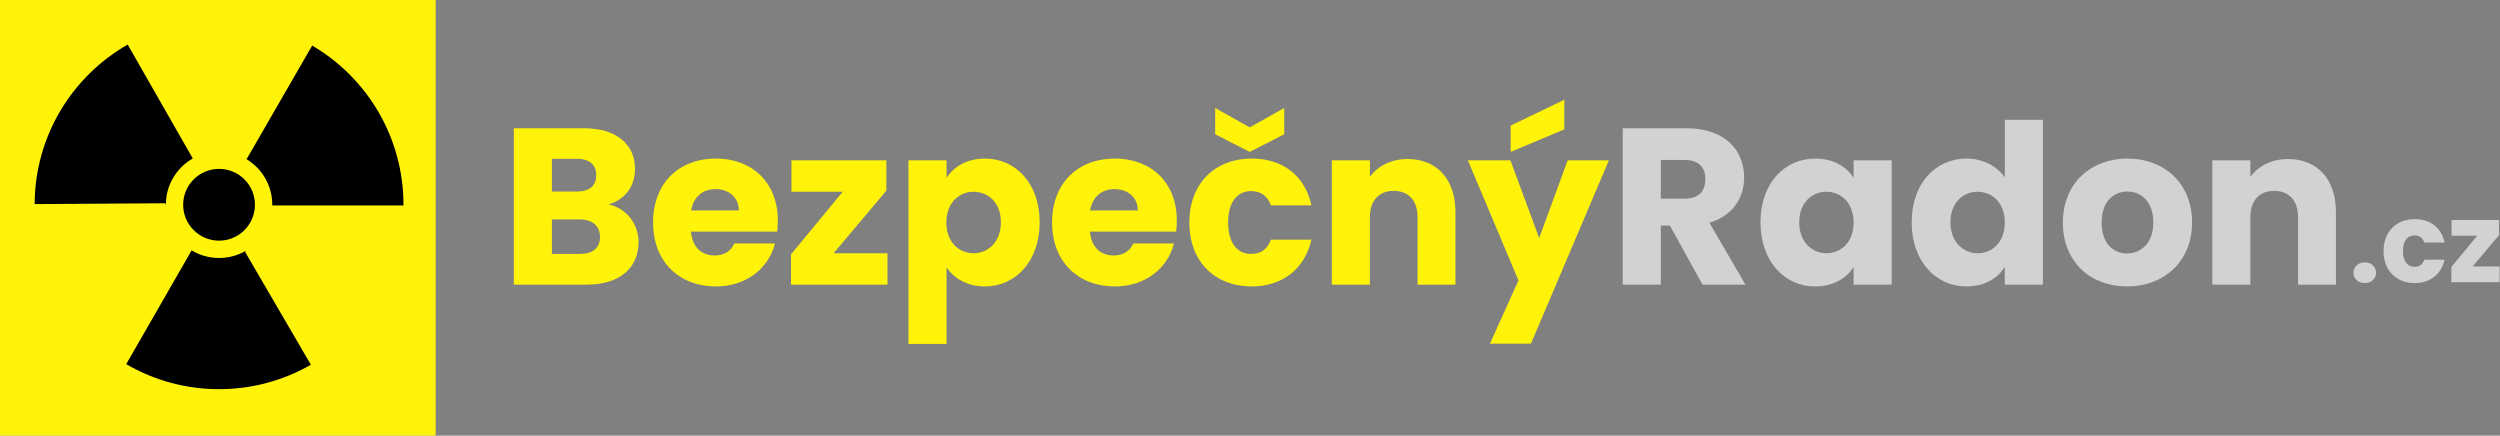 <svg width="1010" height="176" viewBox="0 0 1010 176" fill="none" xmlns="http://www.w3.org/2000/svg">
<rect x="0" y="0" width="1010" height="176" fill="#808080" stroke="none"/>
<path d="M176 0H0V176H176V0Z" fill="#FFF30A"/>
<path d="M51.585 18C29.205 30.791 14.099 54.854 14 82.454L66.659 82.119L66.999 82.701C67.009 74.698 71.391 67.719 77.885 64.025L51.585 18Z" fill="black"/>
<path d="M50.999 147.114C62.014 153.542 74.826 157.226 88.499 157.226C102.004 157.226 114.669 153.633 125.59 147.351L99.047 101.819L99.348 101.292C96.164 103.157 92.456 104.226 88.499 104.226C84.447 104.226 80.656 103.105 77.421 101.156L50.999 147.114Z" fill="black"/>
<path d="M162.999 83.022C162.999 82.923 163 82.825 163 82.726C163 55.304 148.184 31.343 126.121 18.409L99.673 64.226H99.46C105.77 67.972 110 74.855 110 82.726C110 82.819 109.999 82.912 109.998 83.005L162.999 83.022Z" fill="black"/>
<path d="M103 82.726C103 90.734 96.508 97.226 88.499 97.226C80.491 97.226 73.999 90.734 73.999 82.726C73.999 74.718 80.491 68.226 88.499 68.226C96.508 68.226 103 74.718 103 82.726Z" fill="black"/>
<path d="M242.41 95.74C242.41 100.24 239.44 102.58 234.31 102.58H222.97V88.63H234.13C239.26 88.63 242.41 91.24 242.41 95.74ZM240.88 70.81C240.88 75.13 238.09 77.38 233.05 77.38H222.97V64.15H233.05C238.09 64.15 240.88 66.49 240.88 70.81ZM257.98 97.81C257.98 90.61 253.21 84.13 245.83 82.6C251.95 80.8 256.54 75.85 256.54 68.2C256.54 58.21 248.89 51.82 236.02 51.82H207.58V115H237.01C250.33 115 257.98 108.25 257.98 97.81Z" fill="#FFF30A"/>
<path d="M289.046 76.39C294.176 76.39 298.496 79.54 298.496 85.03H279.236C280.136 79.45 284.006 76.39 289.046 76.39ZM313.076 98.35H296.696C295.436 101.05 293.006 103.21 288.686 103.21C283.736 103.21 279.686 100.15 279.146 93.58H313.976C314.156 92.05 314.246 90.52 314.246 89.08C314.246 73.78 303.896 64.06 289.226 64.06C274.286 64.06 263.846 73.96 263.846 89.89C263.846 105.82 274.466 115.72 289.226 115.72C301.736 115.72 310.646 108.16 313.076 98.35Z" fill="#FFF30A"/>
<path d="M358.095 64.78H319.755V77.47H340.455L319.575 102.76V115H358.545V102.31H336.765L358.095 77.02V64.78Z" fill="#FFF30A"/>
<path d="M382.404 71.89V64.78H367.014V138.94H382.404V107.98C385.194 112.21 390.504 115.72 397.884 115.72C410.214 115.72 420.024 105.64 420.024 89.8C420.024 73.96 410.214 64.06 397.884 64.06C390.504 64.06 385.194 67.48 382.404 71.89ZM404.364 89.8C404.364 97.81 399.144 102.31 393.294 102.31C387.534 102.31 382.314 97.9 382.314 89.89C382.314 81.88 387.534 77.47 393.294 77.47C399.144 77.47 404.364 81.79 404.364 89.8Z" fill="#FFF30A"/>
<path d="M450.238 76.39C455.368 76.39 459.688 79.54 459.688 85.03H440.428C441.328 79.45 445.198 76.39 450.238 76.39ZM474.268 98.35H457.888C456.628 101.05 454.198 103.21 449.878 103.21C444.928 103.21 440.878 100.15 440.338 93.58H475.168C475.348 92.05 475.438 90.52 475.438 89.08C475.438 73.78 465.088 64.06 450.418 64.06C435.478 64.06 425.038 73.96 425.038 89.89C425.038 105.82 435.658 115.72 450.418 115.72C462.928 115.72 471.838 108.16 474.268 98.35Z" fill="#FFF30A"/>
<path d="M480.497 89.89C480.497 105.82 490.937 115.72 505.697 115.72C518.297 115.72 527.207 108.43 529.817 96.82H513.437C512.087 100.51 509.657 102.58 505.427 102.58C499.937 102.58 496.157 98.26 496.157 89.89C496.157 81.52 499.937 77.2 505.427 77.2C509.657 77.2 512.177 79.45 513.437 82.96H529.817C527.207 70.99 518.297 64.06 505.697 64.06C490.937 64.06 480.497 74.05 480.497 89.89ZM504.887 51.46L490.937 43.63V54.25L504.887 61.36L518.837 54.25V43.63L504.887 51.46Z" fill="#FFF30A"/>
<path d="M572.699 115H587.999V85.66C587.999 72.16 580.259 64.24 568.649 64.24C561.899 64.24 556.499 67.21 553.439 71.44V64.78H538.049V115H553.439V87.73C553.439 80.89 557.219 77.11 563.069 77.11C568.919 77.11 572.699 80.89 572.699 87.73V115Z" fill="#FFF30A"/>
<path d="M621.823 96.19L610.213 64.78H593.023L613.453 113.29L601.933 138.85H618.493L649.993 64.78H633.343L621.823 96.19ZM610.303 50.74V61.36L631.993 52.27V40.3L610.303 50.74Z" fill="#FFF30A"/>
<path d="M688.97 72.34C688.97 77.29 686.27 80.26 680.51 80.26H670.97V64.6H680.51C686.27 64.6 688.97 67.66 688.97 72.34ZM655.58 51.82V115H670.97V91.15H674.66L687.8 115H705.17L690.59 89.98C700.31 87.1 704.63 79.63 704.63 71.71C704.63 60.73 696.89 51.82 681.41 51.82H655.58Z" fill="#D2D2D2"/>
<path d="M711.231 89.8C711.231 105.64 721.041 115.72 733.281 115.72C740.751 115.72 746.061 112.3 748.851 107.89V115H764.241V64.78H748.851V71.89C746.151 67.48 740.841 64.06 733.371 64.06C721.041 64.06 711.231 73.96 711.231 89.8ZM748.851 89.89C748.851 97.9 743.721 102.31 737.871 102.31C732.111 102.31 726.891 97.81 726.891 89.8C726.891 81.79 732.111 77.47 737.871 77.47C743.721 77.47 748.851 81.88 748.851 89.89Z" fill="#D2D2D2"/>
<path d="M772.315 89.8C772.315 105.64 782.125 115.72 794.455 115.72C801.835 115.72 807.145 112.39 809.935 107.8V115H825.325V48.4H809.935V71.71C806.875 67.12 801.115 64.06 794.455 64.06C782.125 64.06 772.315 73.96 772.315 89.8ZM809.935 89.89C809.935 97.9 804.805 102.31 798.955 102.31C793.195 102.31 787.975 97.81 787.975 89.8C787.975 81.79 793.195 77.47 798.955 77.47C804.805 77.47 809.935 81.88 809.935 89.89Z" fill="#D2D2D2"/>
<path d="M885.599 89.89C885.599 73.96 874.259 64.06 859.499 64.06C844.829 64.06 833.399 73.96 833.399 89.89C833.399 105.82 844.559 115.72 859.319 115.72C874.079 115.72 885.599 105.82 885.599 89.89ZM849.059 89.89C849.059 81.34 853.919 77.38 859.499 77.38C864.899 77.38 869.939 81.34 869.939 89.89C869.939 98.35 864.809 102.4 859.319 102.4C853.739 102.4 849.059 98.35 849.059 89.89Z" fill="#D2D2D2"/>
<path d="M928.414 115H943.714V85.66C943.714 72.16 935.974 64.24 924.364 64.24C917.614 64.24 912.214 67.21 909.154 71.44V64.78H893.764V115H909.154V87.73C909.154 80.89 912.934 77.11 918.784 77.11C924.634 77.11 928.414 80.89 928.414 87.73V115Z" fill="#D2D2D2"/>
<path d="M959.935 110.22C959.935 107.835 958.09 105.99 955.39 105.99C952.645 105.99 950.8 107.835 950.8 110.22C950.8 112.515 952.645 114.36 955.39 114.36C958.09 114.36 959.935 112.515 959.935 110.22Z" fill="#D2D2D2"/>
<path d="M962.96 101.445C962.96 109.41 968.18 114.36 975.56 114.36C981.86 114.36 986.315 110.715 987.62 104.91H979.43C978.755 106.755 977.54 107.79 975.425 107.79C972.68 107.79 970.79 105.63 970.79 101.445C970.79 97.26 972.68 95.1 975.425 95.1C977.54 95.1 978.8 96.225 979.43 97.98H987.62C986.315 91.995 981.86 88.53 975.56 88.53C968.18 88.53 962.96 93.525 962.96 101.445Z" fill="#D2D2D2"/>
<path d="M1009.6 88.89H990.431V95.235H1000.78L990.341 107.88V114H1009.83V107.655H998.936L1009.6 95.01V88.89Z" fill="#D2D2D2"/>
</svg>
